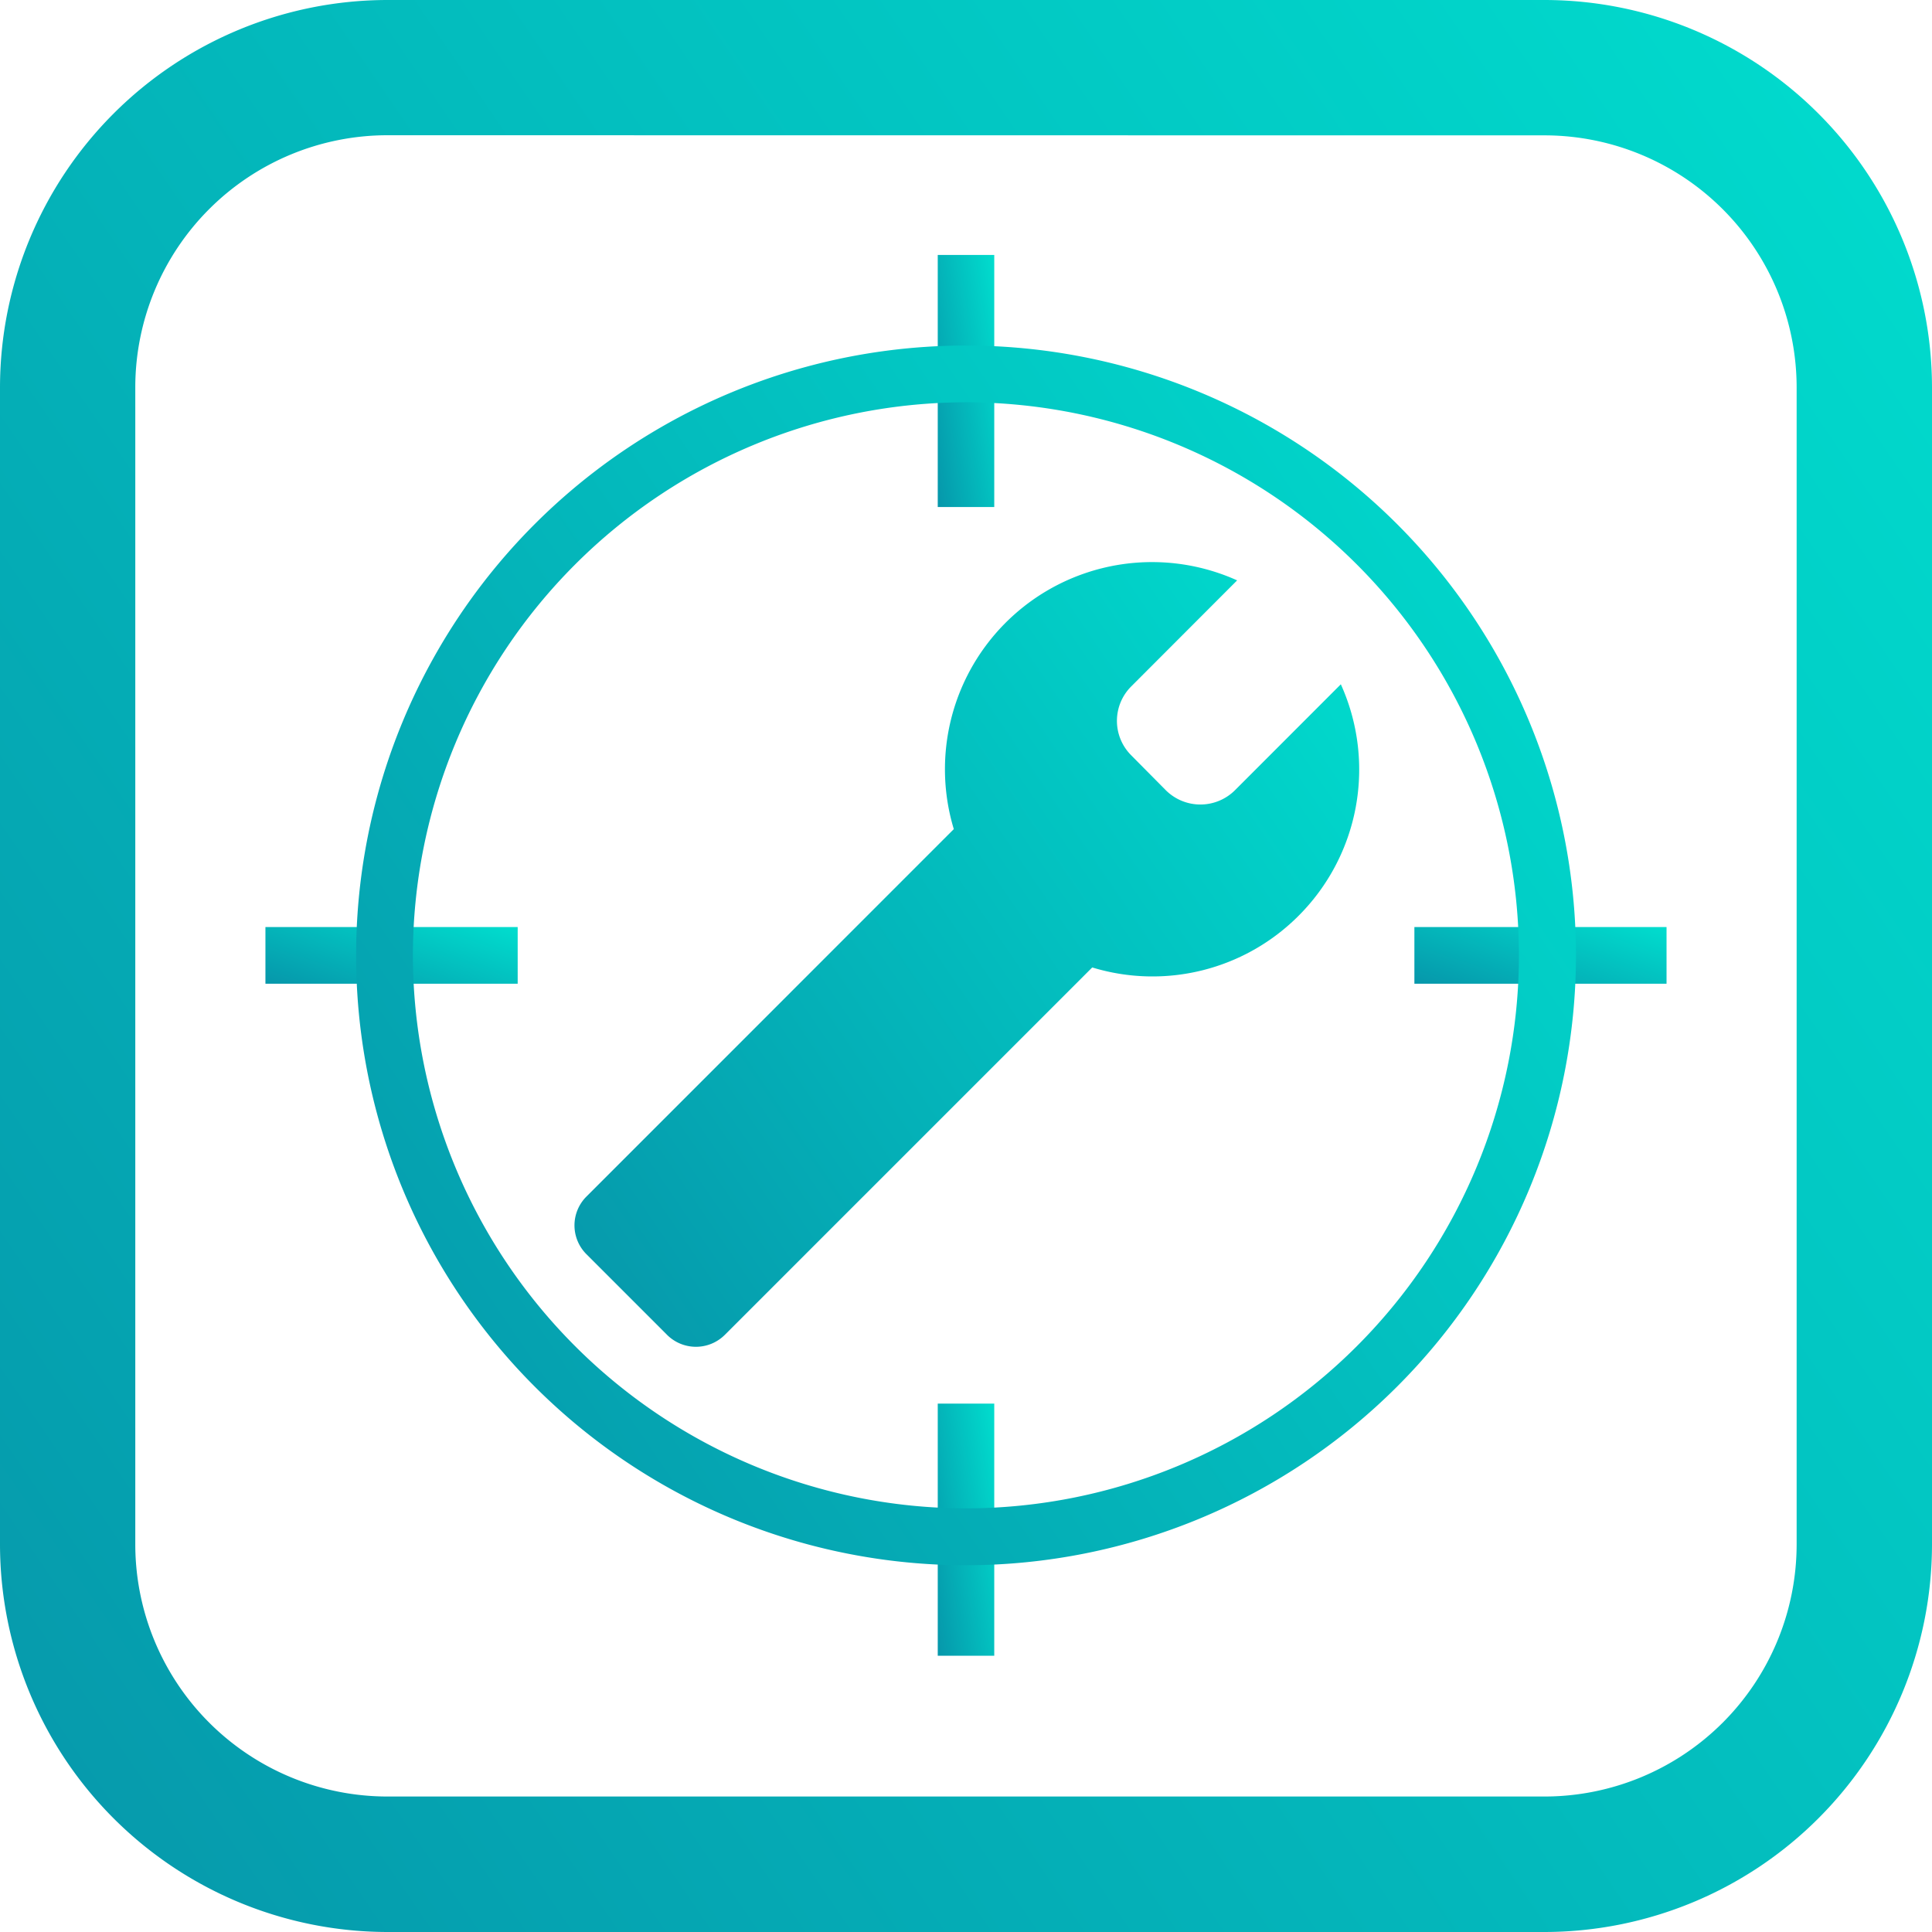 <svg xmlns="http://www.w3.org/2000/svg" xmlns:xlink="http://www.w3.org/1999/xlink" width="80" height="80" viewBox="0 0 80 80">
  <defs>
    <linearGradient id="linear-gradient" x1="0.07" y1="1.064" x2="1.258" y2="0.251" gradientUnits="objectBoundingBox">
      <stop offset="0" stop-color="#0698ab"/>
      <stop offset="1" stop-color="#00e1d0"/>
    </linearGradient>
    <clipPath id="clip-Icon4">
      <rect width="80" height="80"/>
    </clipPath>
  </defs>
  <g id="Icon4" clip-path="url(#clip-Icon4)">
    <g id="Group_2735" data-name="Group 2735" transform="translate(-135.22 -786.088)">
      <path id="Path_11314" data-name="Path 11314" d="M199.18,866.088H151.257a16.063,16.063,0,0,1-16.037-16.043V802.127a16.058,16.058,0,0,1,16.037-16.039H199.18a16.058,16.058,0,0,1,16.04,16.039v47.918a16.064,16.064,0,0,1-16.04,16.043m-47.923-74.4a10.445,10.445,0,0,0-10.435,10.434v47.918a10.447,10.447,0,0,0,10.435,10.438H199.18a10.447,10.447,0,0,0,10.435-10.438V802.127a10.445,10.445,0,0,0-10.435-10.434Z" transform="translate(0)" stroke="rgba(0,0,0,0)" stroke-width="1" fill="url(#linear-gradient)"/>
      <g id="Group_2734" data-name="Group 2734" transform="translate(146.211 796.645)">
        <g id="Group_2733" data-name="Group 2733">
          <g id="Group_2728" data-name="Group 2728" transform="translate(27.839)">
            <g id="Group_2726" data-name="Group 2726">
              <path id="Path_11315" data-name="Path 11315" d="M162.738,804.007V793.569h2.34v10.438Z" transform="translate(-162.738 -793.569)" stroke="rgba(0,0,0,0)" stroke-width="1" fill="url(#linear-gradient)"/>
            </g>
            <g id="Group_2727" data-name="Group 2727" transform="translate(0 47.563)">
              <path id="Path_11316" data-name="Path 11316" d="M162.738,837.717V827.276h2.34v10.442Z" transform="translate(-162.738 -827.276)" stroke="rgba(0,0,0,0)" stroke-width="1" fill="url(#linear-gradient)"/>
            </g>
          </g>
          <g id="Group_2731" data-name="Group 2731" transform="translate(0 27.83)">
            <g id="Group_2729" data-name="Group 2729" transform="translate(47.576)">
              <path id="Path_11317" data-name="Path 11317" d="M176.724,813.292h10.441v2.347H176.724v-2.347Z" transform="translate(-176.724 -813.292)" stroke="rgba(0,0,0,0)" stroke-width="1" fill="url(#linear-gradient)"/>
            </g>
            <g id="Group_2730" data-name="Group 2730">
              <path id="Path_11318" data-name="Path 11318" d="M143.009,813.292h10.445v2.347H143.009v-2.347Z" transform="translate(-143.009 -813.292)" stroke="rgba(0,0,0,0)" stroke-width="1" fill="url(#linear-gradient)"/>
            </g>
          </g>
          <path id="Path_11319" data-name="Path 11319" d="M182.063,817.225a8.565,8.565,0,0,0,1.748-9.584l-4.391,4.394a2.029,2.029,0,0,1-2.849,0l-1.448-1.462a2.014,2.014,0,0,1,0-2.835l4.394-4.4a8.576,8.576,0,0,0-11.732,10.3l-15.213,15.216a1.686,1.686,0,0,0,0,2.385l3.346,3.347a1.694,1.694,0,0,0,2.379,0l15.22-15.22A8.543,8.543,0,0,0,182.063,817.225Z" transform="translate(-139.281 -789.863)" stroke="rgba(0,0,0,0)" stroke-width="1" fill="url(#linear-gradient)"/>
          <g id="Group_2732" data-name="Group 2732" transform="translate(3.755 3.751)">
            <path id="Path_11320" data-name="Path 11320" d="M145.67,821.478a25.249,25.249,0,0,1,25.256-25.25h0a25.268,25.268,0,0,1,25.256,25.25h0a25.272,25.272,0,0,1-25.256,25.255h0a25.253,25.253,0,0,1-25.256-25.255Zm2.351,0a22.933,22.933,0,0,0,22.905,22.9h0a22.923,22.923,0,0,0,22.894-22.9h0a22.922,22.922,0,0,0-22.894-22.9h0a22.933,22.933,0,0,0-22.905,22.9Z" transform="translate(-145.67 -796.228)" stroke="rgba(0,0,0,0)" stroke-width="1" fill="url(#linear-gradient)"/>
          </g>
        </g>
      </g>
    </g>
  </g>
</svg>
